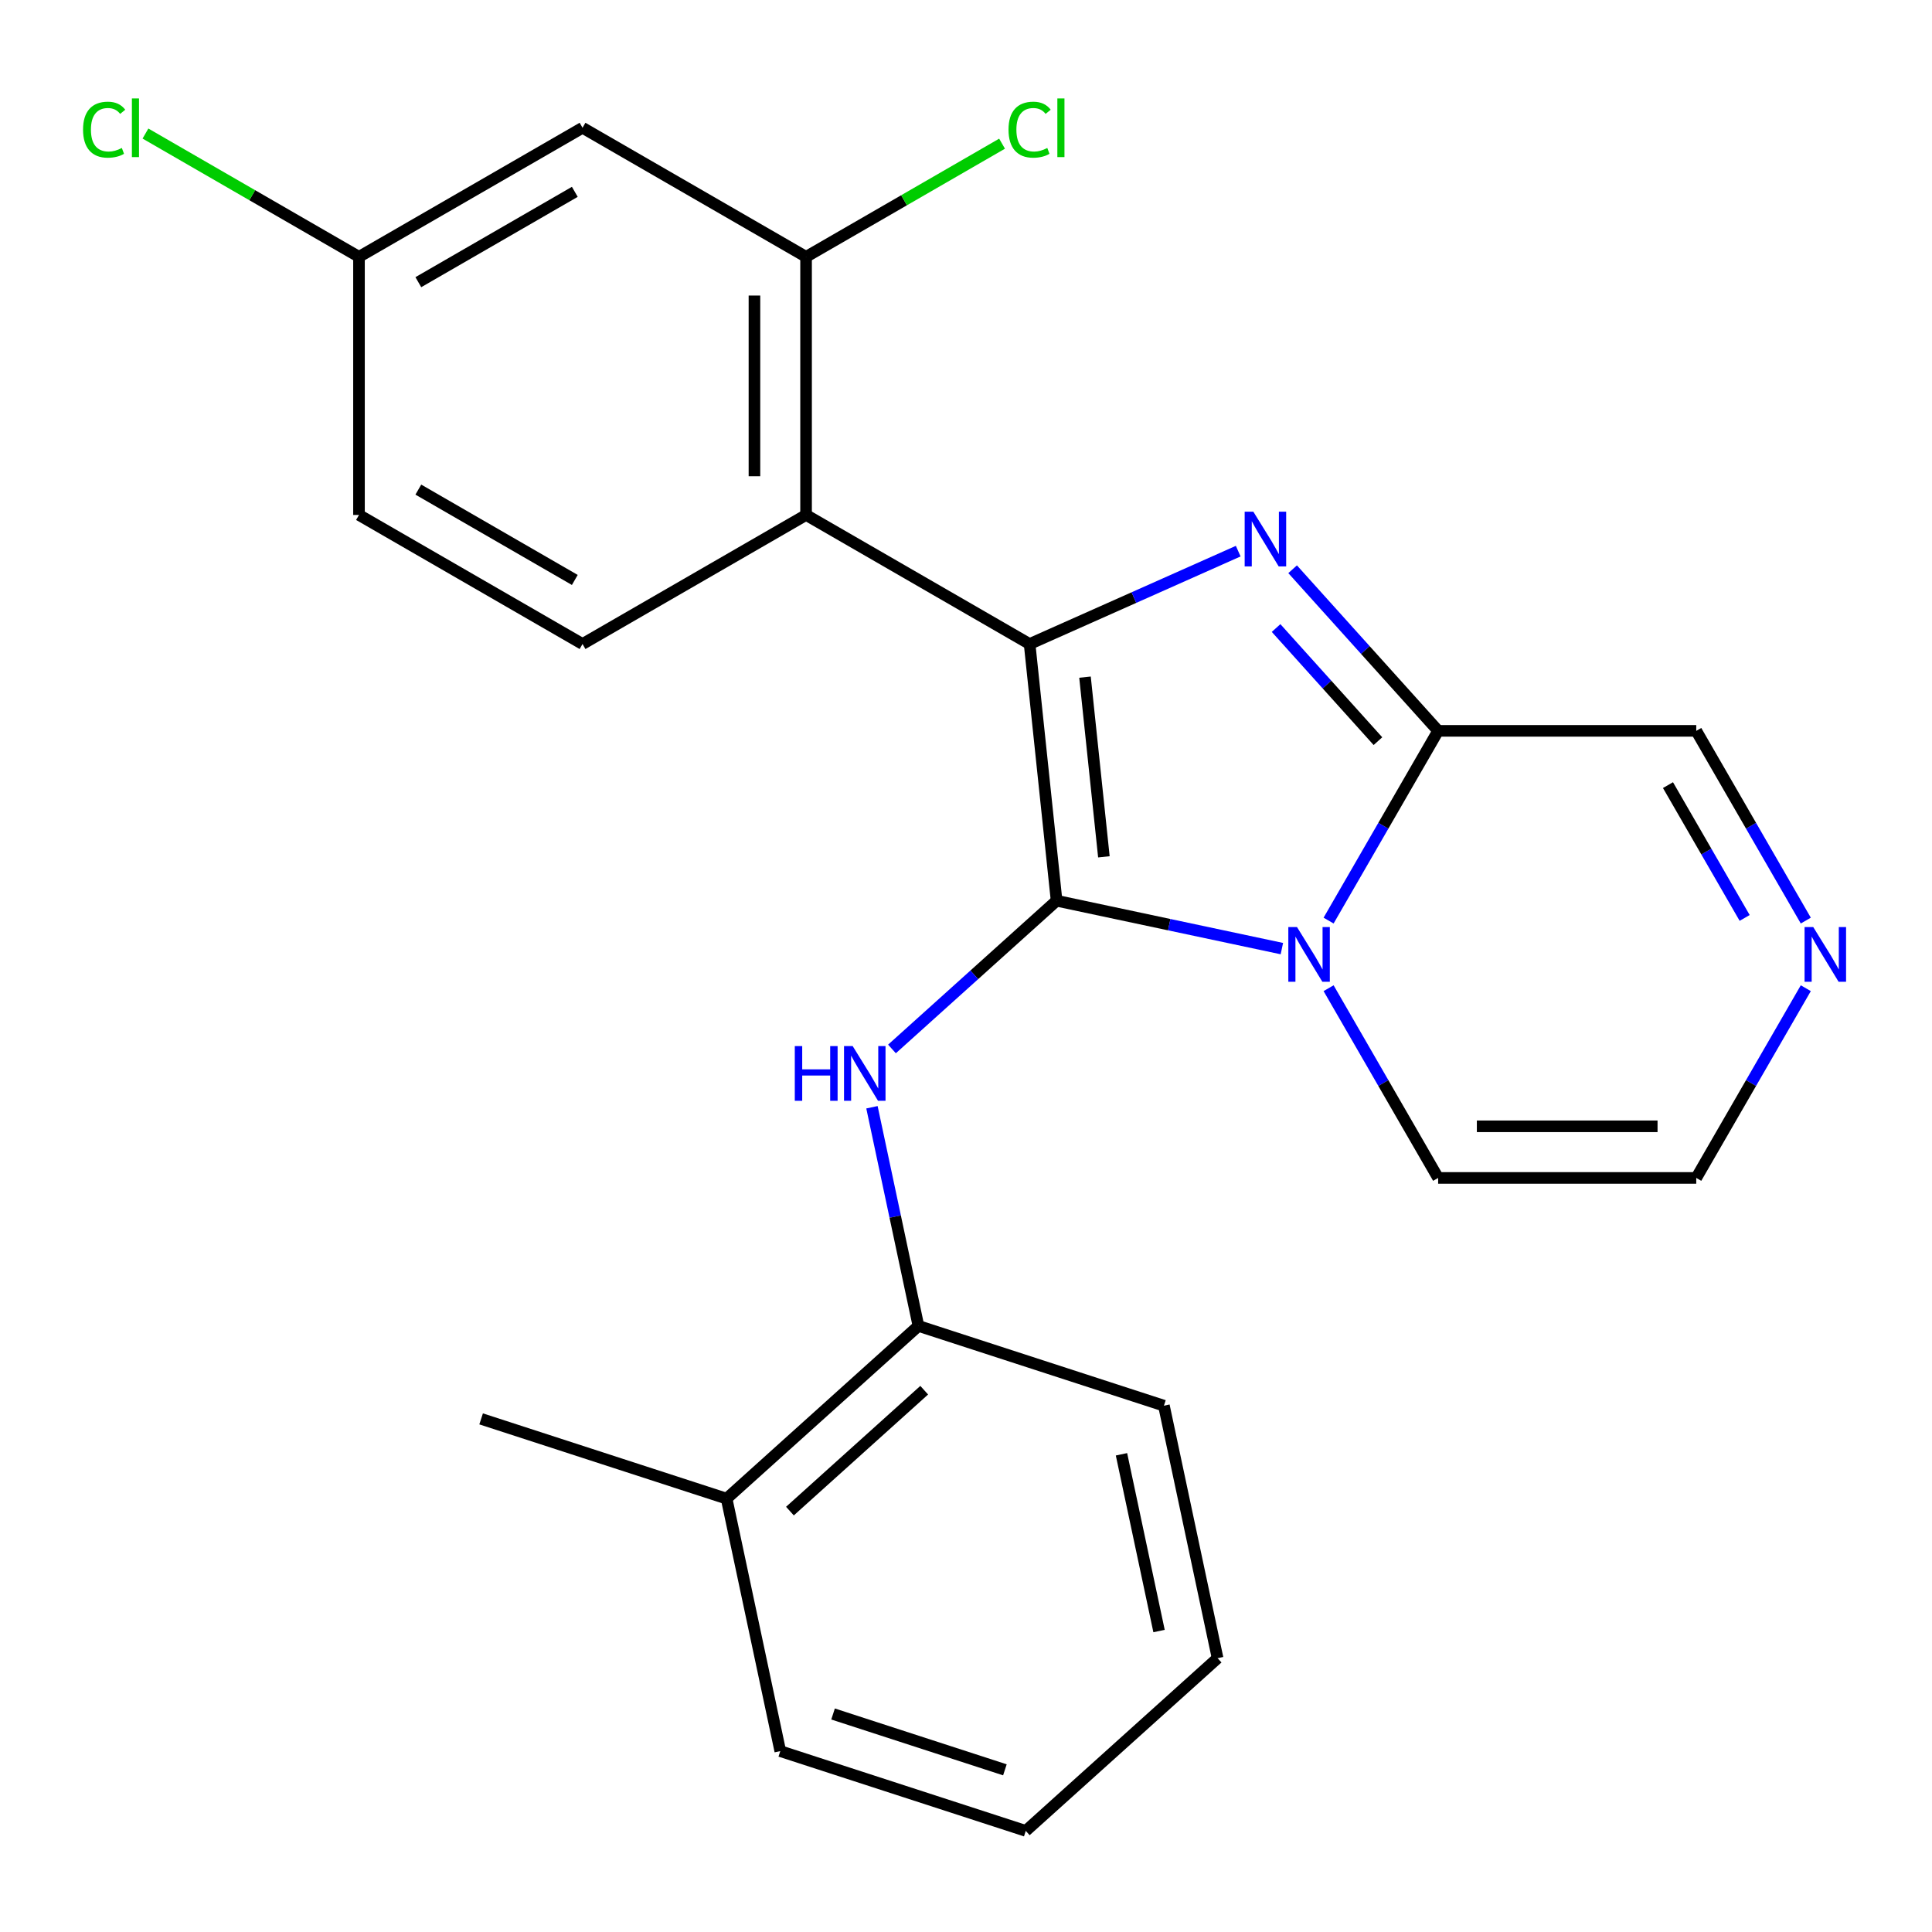 <?xml version='1.0' encoding='iso-8859-1'?>
<svg version='1.1' baseProfile='full'
              xmlns='http://www.w3.org/2000/svg'
                      xmlns:rdkit='http://www.rdkit.org/xml'
                      xmlns:xlink='http://www.w3.org/1999/xlink'
                  xml:space='preserve'
width='1000px' height='1000px' viewBox='0 0 1000 1000'>
<!-- END OF HEADER -->
<rect style='opacity:1.0;fill:#FFFFFF;stroke:none' width='1000' height='1000' x='0' y='0'> </rect>
<path class='bond-0' d='M 546.89,466.214 L 532.925,333.342' style='fill:none;fill-rule:evenodd;stroke:#000000;stroke-width:6px;stroke-linecap:butt;stroke-linejoin:miter;stroke-opacity:1' />
<path class='bond-0' d='M 571.37,443.49 L 561.594,350.48' style='fill:none;fill-rule:evenodd;stroke:#000000;stroke-width:6px;stroke-linecap:butt;stroke-linejoin:miter;stroke-opacity:1' />
<path class='bond-1' d='M 546.89,466.214 L 605.193,478.606' style='fill:none;fill-rule:evenodd;stroke:#000000;stroke-width:6px;stroke-linecap:butt;stroke-linejoin:miter;stroke-opacity:1' />
<path class='bond-1' d='M 605.193,478.606 L 663.495,490.999' style='fill:none;fill-rule:evenodd;stroke:#0000FF;stroke-width:6px;stroke-linecap:butt;stroke-linejoin:miter;stroke-opacity:1' />
<path class='bond-5' d='M 546.89,466.214 L 504.287,504.574' style='fill:none;fill-rule:evenodd;stroke:#000000;stroke-width:6px;stroke-linecap:butt;stroke-linejoin:miter;stroke-opacity:1' />
<path class='bond-5' d='M 504.287,504.574 L 461.684,542.935' style='fill:none;fill-rule:evenodd;stroke:#0000FF;stroke-width:6px;stroke-linecap:butt;stroke-linejoin:miter;stroke-opacity:1' />
<path class='bond-2' d='M 532.925,333.342 L 586.912,309.306' style='fill:none;fill-rule:evenodd;stroke:#000000;stroke-width:6px;stroke-linecap:butt;stroke-linejoin:miter;stroke-opacity:1' />
<path class='bond-2' d='M 586.912,309.306 L 640.898,285.269' style='fill:none;fill-rule:evenodd;stroke:#0000FF;stroke-width:6px;stroke-linecap:butt;stroke-linejoin:miter;stroke-opacity:1' />
<path class='bond-4' d='M 532.925,333.342 L 417.221,266.54' style='fill:none;fill-rule:evenodd;stroke:#000000;stroke-width:6px;stroke-linecap:butt;stroke-linejoin:miter;stroke-opacity:1' />
<path class='bond-3' d='M 687.678,476.492 L 716.027,427.39' style='fill:none;fill-rule:evenodd;stroke:#0000FF;stroke-width:6px;stroke-linecap:butt;stroke-linejoin:miter;stroke-opacity:1' />
<path class='bond-3' d='M 716.027,427.39 L 744.377,378.287' style='fill:none;fill-rule:evenodd;stroke:#000000;stroke-width:6px;stroke-linecap:butt;stroke-linejoin:miter;stroke-opacity:1' />
<path class='bond-9' d='M 687.678,511.492 L 716.027,560.594' style='fill:none;fill-rule:evenodd;stroke:#0000FF;stroke-width:6px;stroke-linecap:butt;stroke-linejoin:miter;stroke-opacity:1' />
<path class='bond-9' d='M 716.027,560.594 L 744.377,609.696' style='fill:none;fill-rule:evenodd;stroke:#000000;stroke-width:6px;stroke-linecap:butt;stroke-linejoin:miter;stroke-opacity:1' />
<path class='bond-24' d='M 669.058,294.638 L 706.717,336.463' style='fill:none;fill-rule:evenodd;stroke:#0000FF;stroke-width:6px;stroke-linecap:butt;stroke-linejoin:miter;stroke-opacity:1' />
<path class='bond-24' d='M 706.717,336.463 L 744.377,378.287' style='fill:none;fill-rule:evenodd;stroke:#000000;stroke-width:6px;stroke-linecap:butt;stroke-linejoin:miter;stroke-opacity:1' />
<path class='bond-24' d='M 660.499,325.065 L 686.86,354.342' style='fill:none;fill-rule:evenodd;stroke:#0000FF;stroke-width:6px;stroke-linecap:butt;stroke-linejoin:miter;stroke-opacity:1' />
<path class='bond-24' d='M 686.86,354.342 L 713.221,383.62' style='fill:none;fill-rule:evenodd;stroke:#000000;stroke-width:6px;stroke-linecap:butt;stroke-linejoin:miter;stroke-opacity:1' />
<path class='bond-12' d='M 744.377,378.287 L 877.98,378.287' style='fill:none;fill-rule:evenodd;stroke:#000000;stroke-width:6px;stroke-linecap:butt;stroke-linejoin:miter;stroke-opacity:1' />
<path class='bond-6' d='M 417.221,266.54 L 417.221,132.936' style='fill:none;fill-rule:evenodd;stroke:#000000;stroke-width:6px;stroke-linecap:butt;stroke-linejoin:miter;stroke-opacity:1' />
<path class='bond-6' d='M 390.5,246.5 L 390.5,152.977' style='fill:none;fill-rule:evenodd;stroke:#000000;stroke-width:6px;stroke-linecap:butt;stroke-linejoin:miter;stroke-opacity:1' />
<path class='bond-10' d='M 417.221,266.54 L 301.517,333.342' style='fill:none;fill-rule:evenodd;stroke:#000000;stroke-width:6px;stroke-linecap:butt;stroke-linejoin:miter;stroke-opacity:1' />
<path class='bond-8' d='M 451.323,573.112 L 463.352,629.704' style='fill:none;fill-rule:evenodd;stroke:#0000FF;stroke-width:6px;stroke-linecap:butt;stroke-linejoin:miter;stroke-opacity:1' />
<path class='bond-8' d='M 463.352,629.704 L 475.381,686.296' style='fill:none;fill-rule:evenodd;stroke:#000000;stroke-width:6px;stroke-linecap:butt;stroke-linejoin:miter;stroke-opacity:1' />
<path class='bond-11' d='M 417.221,132.936 L 301.517,66.135' style='fill:none;fill-rule:evenodd;stroke:#000000;stroke-width:6px;stroke-linecap:butt;stroke-linejoin:miter;stroke-opacity:1' />
<path class='bond-16' d='M 417.221,132.936 L 467.943,103.652' style='fill:none;fill-rule:evenodd;stroke:#000000;stroke-width:6px;stroke-linecap:butt;stroke-linejoin:miter;stroke-opacity:1' />
<path class='bond-16' d='M 467.943,103.652 L 518.665,74.368' style='fill:none;fill-rule:evenodd;stroke:#00CC00;stroke-width:6px;stroke-linecap:butt;stroke-linejoin:miter;stroke-opacity:1' />
<path class='bond-7' d='M 934.679,511.492 L 906.329,560.594' style='fill:none;fill-rule:evenodd;stroke:#0000FF;stroke-width:6px;stroke-linecap:butt;stroke-linejoin:miter;stroke-opacity:1' />
<path class='bond-7' d='M 906.329,560.594 L 877.98,609.696' style='fill:none;fill-rule:evenodd;stroke:#000000;stroke-width:6px;stroke-linecap:butt;stroke-linejoin:miter;stroke-opacity:1' />
<path class='bond-25' d='M 934.679,476.492 L 906.329,427.39' style='fill:none;fill-rule:evenodd;stroke:#0000FF;stroke-width:6px;stroke-linecap:butt;stroke-linejoin:miter;stroke-opacity:1' />
<path class='bond-25' d='M 906.329,427.39 L 877.98,378.287' style='fill:none;fill-rule:evenodd;stroke:#000000;stroke-width:6px;stroke-linecap:butt;stroke-linejoin:miter;stroke-opacity:1' />
<path class='bond-25' d='M 903.033,475.121 L 883.189,440.75' style='fill:none;fill-rule:evenodd;stroke:#0000FF;stroke-width:6px;stroke-linecap:butt;stroke-linejoin:miter;stroke-opacity:1' />
<path class='bond-25' d='M 883.189,440.75 L 863.344,406.378' style='fill:none;fill-rule:evenodd;stroke:#000000;stroke-width:6px;stroke-linecap:butt;stroke-linejoin:miter;stroke-opacity:1' />
<path class='bond-14' d='M 475.381,686.296 L 376.094,775.695' style='fill:none;fill-rule:evenodd;stroke:#000000;stroke-width:6px;stroke-linecap:butt;stroke-linejoin:miter;stroke-opacity:1' />
<path class='bond-14' d='M 478.368,719.564 L 408.867,782.143' style='fill:none;fill-rule:evenodd;stroke:#000000;stroke-width:6px;stroke-linecap:butt;stroke-linejoin:miter;stroke-opacity:1' />
<path class='bond-19' d='M 475.381,686.296 L 602.446,727.582' style='fill:none;fill-rule:evenodd;stroke:#000000;stroke-width:6px;stroke-linecap:butt;stroke-linejoin:miter;stroke-opacity:1' />
<path class='bond-13' d='M 744.377,609.696 L 877.98,609.696' style='fill:none;fill-rule:evenodd;stroke:#000000;stroke-width:6px;stroke-linecap:butt;stroke-linejoin:miter;stroke-opacity:1' />
<path class='bond-13' d='M 764.417,582.975 L 857.94,582.975' style='fill:none;fill-rule:evenodd;stroke:#000000;stroke-width:6px;stroke-linecap:butt;stroke-linejoin:miter;stroke-opacity:1' />
<path class='bond-17' d='M 301.517,333.342 L 185.812,266.54' style='fill:none;fill-rule:evenodd;stroke:#000000;stroke-width:6px;stroke-linecap:butt;stroke-linejoin:miter;stroke-opacity:1' />
<path class='bond-17' d='M 297.521,300.181 L 216.528,253.42' style='fill:none;fill-rule:evenodd;stroke:#000000;stroke-width:6px;stroke-linecap:butt;stroke-linejoin:miter;stroke-opacity:1' />
<path class='bond-27' d='M 301.517,66.135 L 185.812,132.936' style='fill:none;fill-rule:evenodd;stroke:#000000;stroke-width:6px;stroke-linecap:butt;stroke-linejoin:miter;stroke-opacity:1' />
<path class='bond-27' d='M 297.521,99.296 L 216.528,146.057' style='fill:none;fill-rule:evenodd;stroke:#000000;stroke-width:6px;stroke-linecap:butt;stroke-linejoin:miter;stroke-opacity:1' />
<path class='bond-20' d='M 376.094,775.695 L 249.03,734.409' style='fill:none;fill-rule:evenodd;stroke:#000000;stroke-width:6px;stroke-linecap:butt;stroke-linejoin:miter;stroke-opacity:1' />
<path class='bond-21' d='M 376.094,775.695 L 403.872,906.379' style='fill:none;fill-rule:evenodd;stroke:#000000;stroke-width:6px;stroke-linecap:butt;stroke-linejoin:miter;stroke-opacity:1' />
<path class='bond-15' d='M 185.812,132.936 L 185.812,266.54' style='fill:none;fill-rule:evenodd;stroke:#000000;stroke-width:6px;stroke-linecap:butt;stroke-linejoin:miter;stroke-opacity:1' />
<path class='bond-18' d='M 185.812,132.936 L 130.55,101.031' style='fill:none;fill-rule:evenodd;stroke:#000000;stroke-width:6px;stroke-linecap:butt;stroke-linejoin:miter;stroke-opacity:1' />
<path class='bond-18' d='M 130.55,101.031 L 75.288,69.125' style='fill:none;fill-rule:evenodd;stroke:#00CC00;stroke-width:6px;stroke-linecap:butt;stroke-linejoin:miter;stroke-opacity:1' />
<path class='bond-22' d='M 602.446,727.582 L 630.224,858.267' style='fill:none;fill-rule:evenodd;stroke:#000000;stroke-width:6px;stroke-linecap:butt;stroke-linejoin:miter;stroke-opacity:1' />
<path class='bond-22' d='M 580.476,752.741 L 599.92,844.219' style='fill:none;fill-rule:evenodd;stroke:#000000;stroke-width:6px;stroke-linecap:butt;stroke-linejoin:miter;stroke-opacity:1' />
<path class='bond-26' d='M 403.872,906.379 L 530.937,947.665' style='fill:none;fill-rule:evenodd;stroke:#000000;stroke-width:6px;stroke-linecap:butt;stroke-linejoin:miter;stroke-opacity:1' />
<path class='bond-26' d='M 431.189,887.159 L 520.134,916.059' style='fill:none;fill-rule:evenodd;stroke:#000000;stroke-width:6px;stroke-linecap:butt;stroke-linejoin:miter;stroke-opacity:1' />
<path class='bond-23' d='M 630.224,858.267 L 530.937,947.665' style='fill:none;fill-rule:evenodd;stroke:#000000;stroke-width:6px;stroke-linecap:butt;stroke-linejoin:miter;stroke-opacity:1' />
<path  class='atom-2' d='M 671.315 479.832
L 680.595 494.832
Q 681.515 496.312, 682.995 498.992
Q 684.475 501.672, 684.555 501.832
L 684.555 479.832
L 688.315 479.832
L 688.315 508.152
L 684.435 508.152
L 674.475 491.752
Q 673.315 489.832, 672.075 487.632
Q 670.875 485.432, 670.515 484.752
L 670.515 508.152
L 666.835 508.152
L 666.835 479.832
L 671.315 479.832
' fill='#0000FF'/>
<path  class='atom-3' d='M 648.718 264.841
L 657.998 279.841
Q 658.918 281.321, 660.398 284.001
Q 661.878 286.681, 661.958 286.841
L 661.958 264.841
L 665.718 264.841
L 665.718 293.161
L 661.838 293.161
L 651.878 276.761
Q 650.718 274.841, 649.478 272.641
Q 648.278 270.441, 647.918 269.761
L 647.918 293.161
L 644.238 293.161
L 644.238 264.841
L 648.718 264.841
' fill='#0000FF'/>
<path  class='atom-6' d='M 411.384 541.452
L 415.224 541.452
L 415.224 553.492
L 429.704 553.492
L 429.704 541.452
L 433.544 541.452
L 433.544 569.772
L 429.704 569.772
L 429.704 556.692
L 415.224 556.692
L 415.224 569.772
L 411.384 569.772
L 411.384 541.452
' fill='#0000FF'/>
<path  class='atom-6' d='M 441.344 541.452
L 450.624 556.452
Q 451.544 557.932, 453.024 560.612
Q 454.504 563.292, 454.584 563.452
L 454.584 541.452
L 458.344 541.452
L 458.344 569.772
L 454.464 569.772
L 444.504 553.372
Q 443.344 551.452, 442.104 549.252
Q 440.904 547.052, 440.544 546.372
L 440.544 569.772
L 436.864 569.772
L 436.864 541.452
L 441.344 541.452
' fill='#0000FF'/>
<path  class='atom-8' d='M 938.522 479.832
L 947.802 494.832
Q 948.722 496.312, 950.202 498.992
Q 951.682 501.672, 951.762 501.832
L 951.762 479.832
L 955.522 479.832
L 955.522 508.152
L 951.642 508.152
L 941.682 491.752
Q 940.522 489.832, 939.282 487.632
Q 938.082 485.432, 937.722 484.752
L 937.722 508.152
L 934.042 508.152
L 934.042 479.832
L 938.522 479.832
' fill='#0000FF'/>
<path  class='atom-17' d='M 522.005 67.115
Q 522.005 60.075, 525.285 56.395
Q 528.605 52.675, 534.885 52.675
Q 540.725 52.675, 543.845 56.794
L 541.205 58.955
Q 538.925 55.955, 534.885 55.955
Q 530.605 55.955, 528.325 58.834
Q 526.085 61.675, 526.085 67.115
Q 526.085 72.715, 528.405 75.594
Q 530.765 78.475, 535.325 78.475
Q 538.445 78.475, 542.085 76.594
L 543.205 79.594
Q 541.725 80.555, 539.485 81.115
Q 537.245 81.674, 534.765 81.674
Q 528.605 81.674, 525.285 77.915
Q 522.005 74.154, 522.005 67.115
' fill='#00CC00'/>
<path  class='atom-17' d='M 547.285 50.955
L 550.965 50.955
L 550.965 81.314
L 547.285 81.314
L 547.285 50.955
' fill='#00CC00'/>
<path  class='atom-19' d='M 42.988 67.115
Q 42.988 60.075, 46.268 56.395
Q 49.588 52.675, 55.868 52.675
Q 61.708 52.675, 64.828 56.794
L 62.188 58.955
Q 59.908 55.955, 55.868 55.955
Q 51.588 55.955, 49.308 58.834
Q 47.068 61.675, 47.068 67.115
Q 47.068 72.715, 49.388 75.594
Q 51.748 78.475, 56.308 78.475
Q 59.428 78.475, 63.068 76.594
L 64.188 79.594
Q 62.708 80.555, 60.468 81.115
Q 58.228 81.674, 55.748 81.674
Q 49.588 81.674, 46.268 77.915
Q 42.988 74.154, 42.988 67.115
' fill='#00CC00'/>
<path  class='atom-19' d='M 68.268 50.955
L 71.948 50.955
L 71.948 81.314
L 68.268 81.314
L 68.268 50.955
' fill='#00CC00'/>
</svg>
